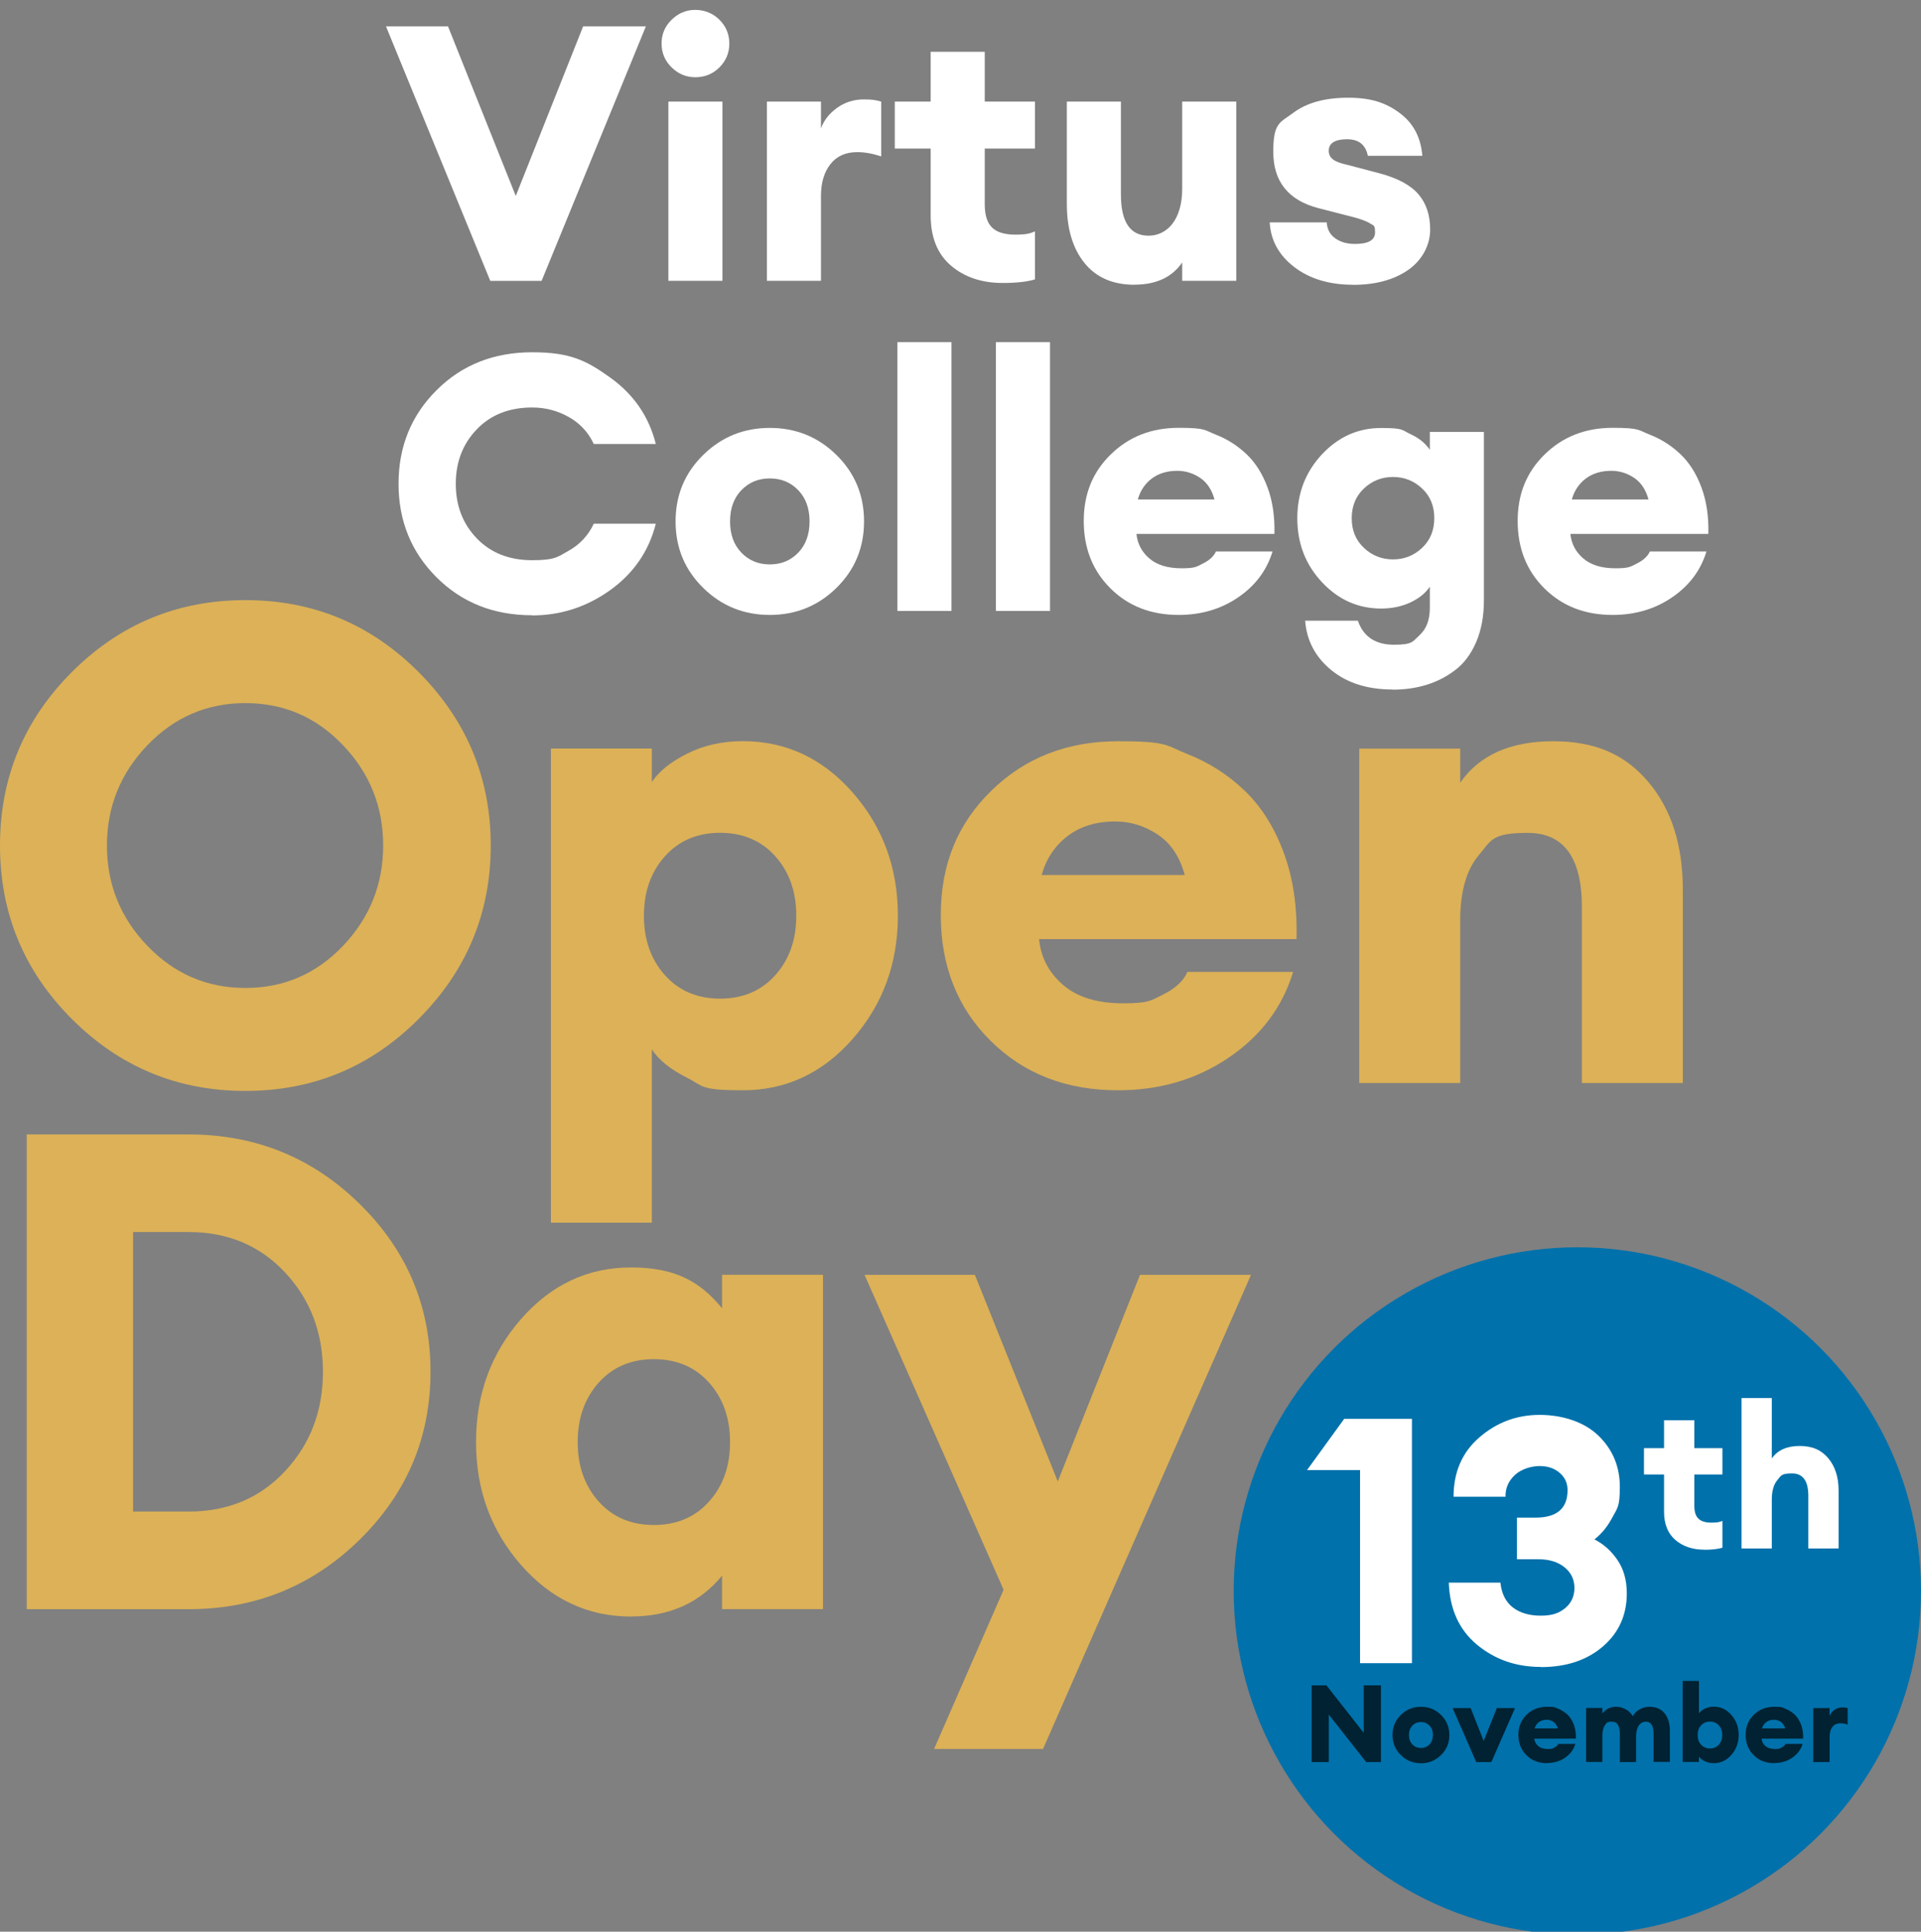 <svg xmlns="http://www.w3.org/2000/svg" id="Capa_2" viewBox="0 0 2372.9 2385.8"><rect x="0" y="0" width="2372.9" height="2385.8" fill="#808080" stroke="none"/><defs><style>      .st0 {        fill: #dcb157;      }      .st1 {        fill: #002232;      }      .st2 {        fill: #fff;      }      .st3 {        fill: #0071ab;      }    </style></defs><circle class="st3" cx="1948.4" cy="1965" r="424.5"></circle><g><g><path class="st2" d="M1680,2054.1v-238.4h-65.5l45.9-63.3h83.7v301.8h-64.2Z"></path><path class="st2" d="M1903.1,2058.8c-30.3,0-56.5-9.1-78.6-27.4-22.1-18.3-33.7-43.8-34.9-76.7h63.8c1.4,13.6,6.5,23.8,15.3,30.6,8.8,6.8,20.3,10.2,34.4,10.2s22.5-3,30-9.1c7.5-6.1,11.4-14.1,11.7-24,.3-10.8-3.7-19.6-11.9-26.4-8.2-6.8-19.1-10.2-32.7-10.2h-26.4v-51.4h23c25.8,0,39-10.9,39.5-32.7.3-9.1-2.8-16.5-9.4-22.3-6.5-5.8-14.9-8.7-25.1-8.7s-22.7,3.7-30.6,11.1c-7.9,7.4-11.8,16.3-11.5,26.8h-64.2c0-30.6,10.7-55.1,32.1-73.5,21.4-18.4,46.1-27.6,74.2-27.6s55.1,8.6,72.7,25.7c17.6,17.1,26.4,38.2,26.4,63.1s-3,26.1-9.1,37.6c-6.1,11.5-13.5,20.6-22.3,27.4,11.3,5.7,20.8,14.2,28.5,25.5,7.7,11.3,11.5,25.1,11.5,41.2,0,26.6-9.8,48.5-29.5,65.5-19.7,17-45.3,25.5-76.7,25.5Z"></path><path class="st2" d="M2105.3,1914c-14.5,0-26.5-4-35.8-12-9.3-8-14-19.6-14-34.8v-46.1h-24.8v-32.5h24.8v-34.4h37.4v34.4h34.7v32.5h-34.7v38.4c0,7.4,1.6,12.8,5,16.1,3.3,3.3,8.7,5,16.1,5s10.2-.7,13.6-2.2v33.2c-5.5,1.6-12.9,2.5-22.3,2.5Z"></path><path class="st2" d="M2188.6,1912.5h-37.4v-185.8h37.4v74.6c7.1-10.2,18.6-15.4,34.4-15.4s26.8,5,35.3,15.1c8.5,10.1,12.8,23.4,12.8,39.9v71.6h-37.4v-65.2c0-18.3-6.7-27.5-20.1-27.5s-13.5,2.7-18.1,8.2c-4.6,5.5-6.9,13.5-6.9,24.3v60.2Z"></path></g><g><path class="st1" d="M1705.9,2176.3h-18.3l-46.2-58.6v58.6h-21.2v-94.7h18.3l46,58.6v-58.6h21.3v94.7Z"></path><path class="st1" d="M1780,2167.7c-6.9,6.7-15.1,10.1-24.8,10.1s-18-3.4-24.8-10.1c-6.9-6.7-10.3-15-10.3-24.8s3.4-18,10.3-24.8c6.8-6.7,15.1-10.1,24.8-10.1s18,3.4,24.8,10.1c6.8,6.7,10.3,15,10.3,24.8s-3.4,18-10.3,24.8ZM1744.6,2154.5c2.8,2.9,6.3,4.4,10.6,4.4s7.8-1.5,10.6-4.4c2.8-2.9,4.2-6.8,4.2-11.6s-1.4-8.7-4.2-11.6-6.3-4.4-10.6-4.4-7.8,1.5-10.6,4.4-4.2,6.8-4.2,11.6,1.4,8.7,4.2,11.6Z"></path><path class="st1" d="M1823.5,2176.3l-29.2-66.7h22.3l16.1,40.6,16.3-40.6h22.4l-29.2,66.7h-18.7Z"></path><path class="st1" d="M1910.9,2177.7c-10.3,0-18.8-3.3-25.4-9.9-6.6-6.6-9.9-14.9-9.9-25.1s3.4-18.2,10.1-24.8c6.7-6.6,15.1-9.9,25.3-9.9s9.5.8,13.8,2.5c4.3,1.7,8.1,4.1,11.5,7.3,3.3,3.2,5.9,7.3,7.8,12.4s2.7,10.8,2.5,17.2h-51.4c.4,3.6,2,6.7,4.8,9.1,2.8,2.4,6.8,3.7,12,3.7s5.6-.6,8-1.8c2.4-1.2,4-2.7,4.8-4.5h21.1c-2.1,7-6.4,12.7-12.8,17.1-6.4,4.4-13.8,6.5-22.1,6.5ZM1910.3,2124.1c-3.8,0-7,1-9.5,2.9-2.5,2-4.2,4.5-5.1,7.7h28.6c-1-3.6-2.8-6.3-5.4-8.1-2.6-1.7-5.5-2.6-8.5-2.6Z"></path><path class="st1" d="M2042.6,2176.3v-34.6c0-10.2-3.2-15.3-9.6-15.3s-11.7,5.6-12,16.7v33.2h-20.1v-34.6c0-10.2-3.2-15.3-9.6-15.3s-6.7,1.4-8.8,4.3c-2.1,2.9-3.2,7.3-3.2,13.1v32.4h-20.1v-66.7h20.1v6.8c4.3-5.5,10-8.3,17.1-8.3s16.2,3.9,20.5,11.7c2-3.8,4.9-6.7,8.8-8.7,3.9-2,7.8-3,11.7-3,8.1,0,14.3,2.7,18.7,8,4.4,5.3,6.6,12.7,6.6,22.1v38h-20.1Z"></path><path class="st1" d="M2116.8,2177.7c-4.1,0-7.8-.8-11.1-2.5-3.3-1.6-5.7-3.5-7.1-5.7v6.7h-20.1v-100.1h20.1v40c1.4-2.1,3.8-4,7.1-5.7,3.3-1.6,7-2.5,11.1-2.5,8.6,0,15.9,3.4,21.9,10.3,6,6.9,9,15,9,24.6s-3,17.7-9,24.6c-6,6.9-13.3,10.3-21.9,10.3ZM2101.2,2154.8c2.8,3.1,6.5,4.7,11,4.7s8.2-1.6,11-4.7c2.8-3.1,4.2-7.1,4.2-11.9s-1.4-8.8-4.2-11.9c-2.8-3.1-6.5-4.7-11-4.7s-8.2,1.6-11,4.7c-2.8,3.1-4.2,7.1-4.2,11.9s1.4,8.8,4.2,11.9Z"></path><path class="st1" d="M2191.6,2177.7c-10.3,0-18.8-3.3-25.4-9.9-6.6-6.6-9.9-14.9-9.9-25.1s3.4-18.2,10.1-24.8c6.7-6.6,15.1-9.9,25.3-9.9s9.5.8,13.8,2.5c4.3,1.7,8.1,4.1,11.5,7.3,3.3,3.2,5.9,7.3,7.8,12.4,1.9,5.1,2.7,10.8,2.5,17.2h-51.4c.4,3.6,2,6.7,4.8,9.1,2.8,2.4,6.8,3.7,12,3.7s5.6-.6,8-1.8c2.4-1.2,4-2.7,4.8-4.5h21.1c-2.1,7-6.4,12.7-12.8,17.1-6.4,4.4-13.8,6.5-22.1,6.5ZM2191.1,2124.1c-3.8,0-7,1-9.5,2.9-2.5,2-4.2,4.5-5.1,7.7h28.6c-1-3.6-2.8-6.3-5.4-8.1-2.6-1.7-5.5-2.6-8.5-2.6Z"></path><path class="st1" d="M2239.8,2176.3v-66.7h20.1v10c1.1-3,3.1-5.6,6-7.7,2.9-2.1,6.2-3.1,9.9-3.1s4.5.3,6.5.8v20.4c-3.1-1.1-6.1-1.6-8.9-1.6-4.3,0-7.6,1.5-9.9,4.5-2.4,3-3.5,6.9-3.5,11.8v31.6h-20.1Z"></path></g></g><g><path class="st2" d="M605.6,346.9L476.8,32.6h76.6l83.7,209.4,83.2-209.4h77.5l-128.8,314.3h-63.3Z"></path><path class="st2" d="M858.8,95.4c-11.2,0-21-4.1-29.2-12.2-8.3-8.1-12.4-17.9-12.4-29.4s4.1-21.3,12.4-29.4c8.3-8.1,18-12.2,29.2-12.2s21.8,4.1,29.9,12.2c8.1,8.1,12.2,17.9,12.2,29.4s-4.1,21.3-12.2,29.4c-8.1,8.1-18.1,12.2-29.9,12.2ZM825.6,346.9V125.5h66.8v221.3h-66.8Z"></path><path class="st2" d="M947.3,346.9V125.5h66.8v33.2c3.5-10,10.2-18.5,19.9-25.5,9.7-6.9,20.7-10.4,32.8-10.4s14.9.9,21.7,2.7v67.7c-10.3-3.5-20.2-5.3-29.7-5.3-14.2,0-25.2,4.9-33,14.8-7.8,9.9-11.7,23-11.7,39.2v104.9h-66.8Z"></path><path class="st2" d="M1238.6,349.5c-26,0-47.3-7.2-64-21.5-16.7-14.3-25-35-25-62.2v-82.3h-44.3v-58h44.3v-61.5h66.8v61.5h62v58h-62v68.6c0,13.3,2.9,22.9,8.9,28.8,5.9,5.9,15.5,8.9,28.8,8.9s18.2-1.3,24.3-4v59.3c-9.7,2.9-23,4.4-39.8,4.4Z"></path><path class="st2" d="M1401.5,351.7c-26.9,0-47.5-9-62-27-14.5-18-21.7-42.3-21.7-73v-126.2h66.8v114.7c0,33.9,11.4,50.9,34.1,50.9s41.6-19.3,41.6-58v-107.6h66.8v221.3h-66.8v-22.6c-12.7,18.3-32.3,27.4-58.9,27.4Z"></path><path class="st2" d="M1671.5,351.7c-29.5,0-53.8-7.3-72.8-21.9-19-14.6-29.1-33-30.3-55.1h70.4c.6,8.6,4.1,15.1,10.6,19.7,6.5,4.6,14.6,6.9,24.3,6.9,16.5,0,24.8-4.7,24.8-14.2s-1.8-8.3-5.5-10.8c-3.7-2.5-10.3-5.1-19.7-7.7l-44.7-11.5c-37.2-9.7-55.8-32.9-55.8-69.5s8.3-35.9,24.8-48.3c16.5-12.4,39.1-18.6,67.7-18.6s46.6,6.3,63.5,18.8c17,12.5,26.3,30.2,28.1,52.9h-67.3c-2.7-13.6-11.2-20.4-25.7-20.4s-22.6,4.7-22.6,14.2,7.5,14,22.6,17.3l40.3,10.6c22.1,5.9,38.1,14.5,47.8,25.7,9.7,11.2,14.6,25.8,14.6,43.8s-8.9,36.8-26.6,49.4c-17.7,12.5-40.6,18.8-68.6,18.8Z"></path><path class="st2" d="M657.4,759.9c-47.5,0-86.9-15.6-118.2-46.9-31.3-31.3-46.9-69.8-46.9-115.5s15.6-84.3,46.9-115.5c31.3-31.3,70.7-46.9,118.2-46.9s67.2,10.4,96.3,31.2c29.1,20.8,47.9,48.2,56.4,82.1h-76.6c-6.8-14.5-17.1-25.6-31-33.4-13.9-7.8-28.9-11.7-45.2-11.7-28.3,0-51.1,9-68.4,27-17.3,18-25.9,40.4-25.9,67.3s8.6,49.3,25.9,67.3c17.3,18,40.1,27,68.4,27s31.3-3.9,45.2-11.7c13.9-7.8,24.2-19,31-33.4h76.6c-8.6,33.9-27.4,61.3-56.4,82.1-29.1,20.8-61.2,31.2-96.3,31.2Z"></path><path class="st2" d="M1033.2,726.1c-22.7,22.3-50.2,33.4-82.3,33.4s-59.6-11.1-82.3-33.4c-22.7-22.3-34.1-49.6-34.1-82.1s11.4-59.8,34.1-82.1c22.7-22.3,50.2-33.4,82.3-33.4s59.6,11.1,82.3,33.4c22.7,22.3,34.1,49.7,34.1,82.1s-11.4,59.8-34.1,82.1ZM915.7,682.5c9.3,9.7,21,14.6,35.2,14.6s25.9-4.9,35.2-14.6c9.3-9.7,13.9-22.6,13.9-38.5s-4.6-28.8-13.9-38.5c-9.3-9.7-21-14.6-35.2-14.6s-25.9,4.9-35.2,14.6c-9.3,9.7-13.9,22.6-13.9,38.5s4.6,28.8,13.9,38.5Z"></path><path class="st2" d="M1108.5,754.6v-332h66.8v332h-66.8Z"></path><path class="st2" d="M1230.2,754.6v-332h66.8v332h-66.8Z"></path><path class="st2" d="M1456,759.5c-34.2,0-62.3-10.9-84.3-32.8-22-21.8-33-49.6-33-83.2s11.1-60.5,33.4-82.3c22.3-21.8,50.2-32.8,83.9-32.8s31.5,2.8,45.8,8.4c14.3,5.6,27,13.7,38.1,24.3,11.1,10.6,19.7,24.3,25.9,41.2,6.2,16.8,9,35.9,8.4,57.1h-170.4c1.2,12.1,6.5,22.2,15.9,30.3,9.4,8.1,22.7,12.2,39.8,12.2s18.6-2,26.6-6c8-4,13.3-8.9,15.9-14.8h69.9c-7.1,23.3-21.2,42.2-42.5,56.7-21.2,14.5-45.7,21.7-73.5,21.7ZM1454.2,581.5c-12.7,0-23.2,3.3-31.7,9.7-8.4,6.5-14.1,15.1-17,25.7h94.7c-3.3-12.1-9.2-21-17.9-26.8-8.7-5.8-18.1-8.6-28.1-8.6Z"></path><path class="st2" d="M1720.2,851.6c-31,0-56.3-8-75.9-24.1-19.6-16.1-30.3-36.4-32.1-60.9h65.1c6.8,19.8,21.7,29.7,44.7,29.7s22.9-3.9,31.4-11.7c8.6-7.8,12.8-19.1,12.8-33.9v-26.1c-5.3,8-13.4,14.5-24.1,19.5-10.8,5-22.8,7.5-36.1,7.5-28.3,0-52.7-10.8-73-32.5-20.4-21.7-30.5-48-30.5-79s10.2-57.3,30.5-79c20.4-21.7,44.7-32.5,73-32.5s25.3,2.5,36.1,7.5c10.8,5,18.8,11.5,24.1,19.5v-22.1h66.8v207.6c0,19.8-3.2,37-9.5,51.8-6.4,14.8-14.9,26.3-25.7,34.5-10.8,8.3-22.7,14.4-35.6,18.4-13,4-27,6-42.1,6ZM1684.8,676.7c10,9.4,22,14.2,35.9,14.2s25.8-4.7,35.9-14.2c10-9.4,15.1-21.7,15.1-36.7s-5-27.3-15.1-36.7c-10-9.4-22-14.2-35.9-14.2s-25.8,4.7-35.9,14.2c-10,9.4-15.1,21.7-15.1,36.7s5,27.3,15.1,36.7Z"></path><path class="st2" d="M1992,759.5c-34.2,0-62.3-10.9-84.3-32.8-22-21.8-33-49.6-33-83.2s11.1-60.5,33.4-82.3c22.3-21.8,50.2-32.8,83.9-32.8s31.5,2.8,45.8,8.4c14.3,5.6,27,13.7,38.1,24.3,11.1,10.6,19.7,24.3,25.9,41.2,6.2,16.8,9,35.9,8.4,57.1h-170.4c1.2,12.1,6.5,22.2,15.9,30.3,9.4,8.1,22.7,12.2,39.8,12.2s18.6-2,26.6-6,13.3-8.9,15.9-14.8h69.9c-7.1,23.3-21.2,42.2-42.5,56.7-21.2,14.5-45.7,21.7-73.5,21.7ZM1990.3,581.5c-12.7,0-23.2,3.3-31.7,9.7-8.4,6.5-14.1,15.1-17,25.7h94.7c-3.3-12.1-9.2-21-17.9-26.8-8.7-5.8-18.1-8.6-28.1-8.6Z"></path></g><g><path class="st0" d="M517.4,1258.2c-59.2,59.5-130.6,89.2-214.3,89.2s-155.1-29.6-214.3-88.8C29.6,1199.4,0,1128,0,1044.3s29.6-155.1,88.8-214.3c59.2-59.2,130.6-88.8,214.3-88.8s155.1,29.7,214.3,89.2c59.2,59.5,88.8,130.8,88.8,213.9s-29.6,154.4-88.8,213.9ZM182.1,1168.2c33.3,34.7,73.6,52,121,52s87.5-17.3,120.6-52c33-34.7,49.6-76,49.6-123.9s-16.5-89.2-49.6-123.9c-33-34.7-73.2-52-120.6-52s-87.7,17.3-121,52c-33.3,34.7-50,76-50,123.9s16.6,89.2,50,123.9Z"></path><path class="st0" d="M805.2,1510.1h-124.7v-585.6h124.7v41.3c8.8-13.2,23.4-24.9,43.8-35.1,20.4-10.2,43.2-15.3,68.5-15.3,53.4,0,98.7,21.2,135.9,63.6,37.2,42.4,55.7,93.1,55.7,152s-18.6,109.6-55.7,152c-37.2,42.4-82.5,63.6-135.9,63.6s-48.2-5.1-68.5-15.3c-20.4-10.2-35-21.9-43.8-35.1v213.9ZM821.4,1204.5c17.3,19.3,40.1,28.9,68.1,28.9s50.8-9.6,68.1-28.9c17.3-19.3,26-43.8,26-73.5s-8.7-54.2-26-73.5c-17.3-19.3-40.1-28.9-68.1-28.9s-50.8,9.6-68.1,28.9c-17.3,19.3-26,43.8-26,73.5s8.7,54.2,26,73.5Z"></path><path class="st0" d="M1380.9,1346.6c-63.9,0-116.3-20.4-157.3-61.1-41-40.7-61.5-92.5-61.5-155.3s20.8-112.9,62.4-153.6c41.6-40.7,93.7-61.1,156.5-61.1s58.8,5.2,85.5,15.7c26.7,10.5,50.4,25.6,71,45.4,20.6,19.8,36.8,45.4,48.3,76.8,11.6,31.4,16.8,66.9,15.7,106.5h-318c2.2,22.6,12.1,41.4,29.7,56.6,17.6,15.2,42.4,22.7,74.3,22.7s34.7-3.7,49.6-11.1c14.9-7.4,24.8-16.6,29.7-27.7h130.5c-13.2,43.5-39.6,78.7-79.3,105.7-39.6,27-85.4,40.5-137.1,40.5ZM1377.6,1014.6c-23.7,0-43.4,6.1-59.1,18.2-15.7,12.1-26.3,28.1-31.8,47.9h176.7c-6.1-22.6-17.2-39.2-33.4-50-16.2-10.7-33.7-16.1-52.4-16.1Z"></path><path class="st0" d="M1679,1337.5v-412.9h124.7v42.1c23.7-34.1,61.9-51.2,114.8-51.2s89.3,16.8,117.7,50.4c28.4,33.6,42.5,77.9,42.5,133v238.7h-124.7v-217.2c0-61.1-22.3-91.7-66.9-91.7s-44.9,9.1-60.3,27.3c-15.4,18.2-23.1,45.2-23.1,80.9v200.7h-124.7Z"></path><path class="st0" d="M33,1987.5v-586.4h199.9c82.6,0,153.1,28.6,211.4,85.9,58.4,57.3,87.5,126.4,87.5,207.3s-29.2,150-87.5,207.3c-58.4,57.3-128.8,85.9-211.4,85.9H33ZM164.4,1866.9h68.5c48.4,0,88.2-16.6,119.3-50,31.1-33.3,46.7-74.2,46.7-122.6s-15.6-89.3-46.7-122.6c-31.1-33.3-70.9-50-119.3-50h-68.5v345.2Z"></path><path class="st0" d="M779.6,1996.6c-53.4,0-98.7-21.2-135.9-63.6-37.2-42.4-55.7-93-55.7-152s18.6-109.6,55.7-152c37.2-42.4,82.4-63.6,135.9-63.6s84.8,16.8,112.3,50.4v-41.3h124.7v412.9h-124.7v-41.3c-27.5,33.6-65,50.4-112.3,50.4ZM739.6,1854.6c17.3,19.3,40.1,28.9,68.1,28.9s50.8-9.6,68.1-28.9c17.3-19.3,26-43.8,26-73.5s-8.7-54.2-26-73.5c-17.3-19.3-40.1-28.9-68.1-28.9s-50.8,9.6-68.1,28.9c-17.3,19.3-26,43.8-26,73.5s8.7,54.2,26,73.5Z"></path><path class="st0" d="M1288.4,2160.1h-134.6l85.9-196.6-171.8-389h136.3l102.4,255.2,101.6-255.2h137.1l-256.9,585.6Z"></path></g></svg>